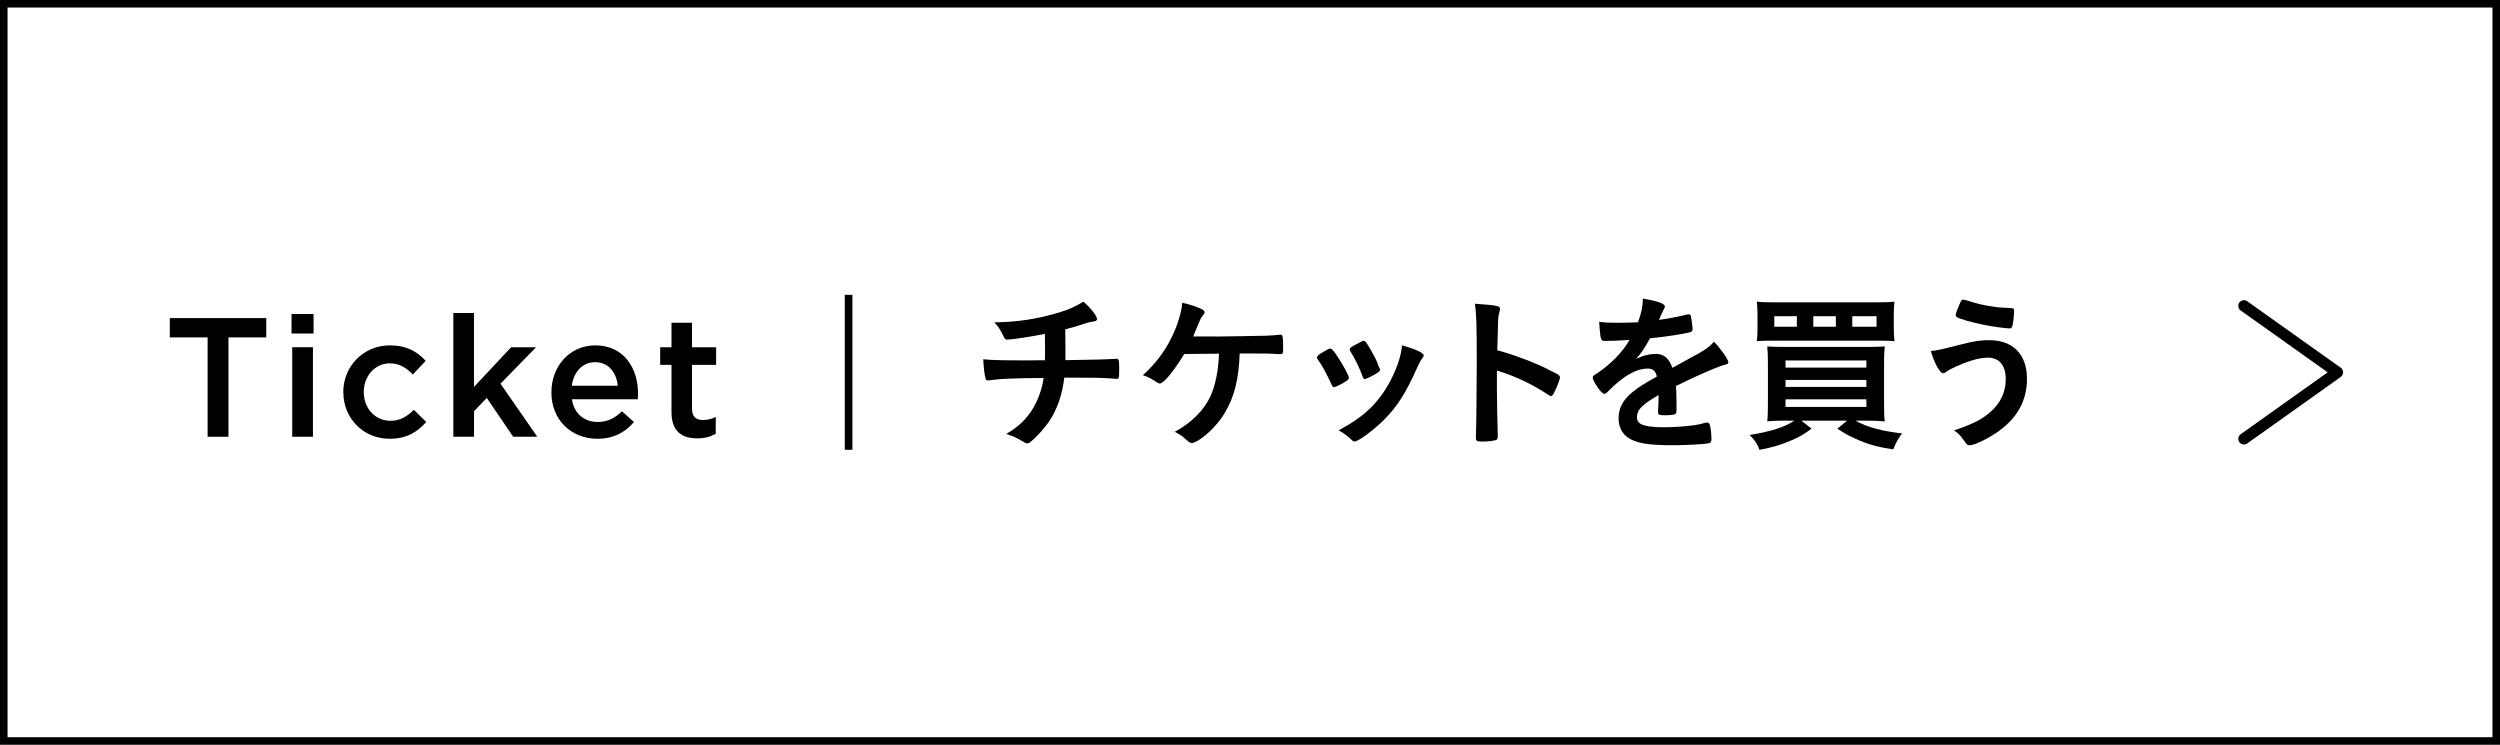 <?xml version="1.0" encoding="UTF-8"?><svg id="_レイヤー_2" xmlns="http://www.w3.org/2000/svg" viewBox="0 0 470 140"><rect x="0" y="0" width="470" height="140" fill="#808080" stroke="none"/><defs><style>.cls-1{fill:none;stroke:#000;stroke-linecap:round;stroke-linejoin:round;stroke-width:2.13px;}.cls-2{fill:#fff;}</style></defs><g id="_レイヤー_1-2"><rect class="cls-2" x=".71" y=".71" width="468.58" height="138.58"/><path d="M468.58,1.42v137.17H1.42V1.42h467.17M470,0H0v140h470V0h0Z"/><path d="M39.03,63.43h-7.11v-3.63h18.14v3.63h-7.11v18.68h-3.92v-18.68Z"/><path d="M54.81,59.03h4.14v3.67h-4.14v-3.67ZM54.94,65.28h3.89v16.83h-3.89v-16.83Z"/><path d="M64.53,73.79v-.06c0-4.78,3.7-8.8,8.77-8.8,3.16,0,5.13,1.18,6.73,2.9l-2.42,2.58c-1.18-1.21-2.42-2.1-4.34-2.1-2.8,0-4.88,2.42-4.88,5.35v.06c0,3,2.07,5.39,5.04,5.39,1.82,0,3.12-.83,4.37-2.07l2.33,2.29c-1.66,1.85-3.6,3.16-6.88,3.16-5,0-8.7-3.92-8.7-8.7Z"/><path d="M85.22,58.84h3.89v13.9l6.98-7.46h4.69l-6.69,6.85,6.92,9.98h-4.53l-4.97-7.3-2.39,2.49v4.81h-3.89v-23.27Z"/><path d="M103.67,73.76v-.06c0-4.81,3.41-8.77,8.22-8.77,5.35,0,8.06,4.21,8.06,9.05,0,.35-.03.7-.06,1.08h-12.37c.41,2.74,2.36,4.27,4.84,4.27,1.88,0,3.22-.7,4.56-2.01l2.26,2.01c-1.59,1.91-3.79,3.16-6.88,3.16-4.88,0-8.64-3.54-8.64-8.73ZM116.14,72.52c-.25-2.49-1.72-4.43-4.27-4.43-2.36,0-4.02,1.82-4.37,4.43h8.64Z"/><path d="M126.24,77.46v-8.86h-2.13v-3.31h2.13v-4.62h3.86v4.62h4.53v3.31h-4.53v8.26c0,1.5.76,2.1,2.07,2.1.86,0,1.62-.19,2.39-.57v3.16c-.96.54-2.01.86-3.47.86-2.84,0-4.85-1.24-4.85-4.94Z"/><path d="M158.82,55.43h1.43v29.13h-1.43v-29.13Z"/><path d="M196.44,67.74c.03-.73.03-1.18.03-2.36,0-.29,0-1.15-.03-2.61-2.29.48-6.28,1.08-7.04,1.08-.32,0-.54-.16-.7-.54-.19-.48-.67-1.31-.99-1.79,0-.03-.25-.32-.76-.92,4.24-.03,8.35-.67,12.34-1.91,1.82-.57,2.9-1.08,4.4-1.98,1.4,1.24,2.55,2.71,2.55,3.25,0,.29-.19.41-.61.48-.61.06-.99.16-1.79.42-1.66.54-1.94.64-3.57,1.05.03,1.24.03,1.43.03,3.12v2.68c4.75-.06,8.25-.16,9.28-.25.13-.03.22-.03.32-.03.42,0,.51.32.51,1.69,0,2.04-.03,2.1-.51,2.1-.06,0-1.08-.06-1.43-.1-1.34-.1-3.22-.13-8.38-.13-.38,3.19-1.31,5.87-2.77,8.1-.92,1.4-2.49,3.12-3.7,4.08-.19.13-.32.19-.48.19q-.29,0-1.34-.64c-.64-.41-1.43-.73-2.61-1.15,2.33-1.37,3.86-2.84,5.1-4.94.92-1.59,1.66-3.67,1.91-5.58-5.93.06-8.35.16-9.85.41-.35.03-.48.06-.57.06-.29,0-.41-.1-.48-.32-.22-.73-.38-2.14-.45-3.67,1.37.16,3.41.22,7.52.22h.89l3.19-.03Z"/><path d="M228.57,63.27c1.82,0,8.32-.13,9.56-.16,1.08-.06,1.4-.06,2.49-.19h.13c.41,0,.48.32.48,2.74,0,.73-.06.86-.45.92q-.32,0-.83-.03c-1.5-.1-1.79-.1-6.89-.1-.16,4.85-1.02,8.26-2.87,11.28-1.18,1.98-3.19,4.02-4.97,5.1-.51.29-.89.45-1.12.45-.35,0-.45-.06-1.15-.67-.76-.7-.92-.8-2.1-1.43,3-1.59,5.39-3.95,6.63-6.5.99-2.04,1.59-5.04,1.69-8.19-.48,0-5.64.06-6.53.06-1.98,3.25-3.89,5.55-4.59,5.55-.19,0-.38-.1-.67-.29-.83-.57-1.56-.96-2.52-1.28,2.68-2.42,4.59-5.07,5.99-8.38.8-1.88,1.37-4.05,1.4-5.23,1.4.29,2.68.73,3.7,1.21.32.16.51.38.51.57s-.06.32-.35.64c-.25.29-.45.64-.99,1.98-.45,1.05-.54,1.28-.8,1.94h4.24Z"/><path d="M250.31,72.26c-.51-1.18-1.56-3.19-1.98-3.79-.64-.92-.73-1.08-.73-1.28,0-.25.35-.57,1.21-1.05.99-.57,1.12-.64,1.31-.61.29.03.7.51,1.47,1.72,1.05,1.59,2.01,3.41,2.01,3.79,0,.22-.22.45-.86.83-.73.45-1.75.92-1.94.92s-.32-.13-.48-.54ZM267.65,66.84c0,.13-.06.25-.19.41-.32.42-.51.73-.92,1.63-2.29,5.1-3.79,7.46-6.34,10.04-1.88,1.88-4.84,4.08-5.51,4.08-.19,0-.35-.06-.54-.25-.57-.61-1.47-1.28-2.49-1.85,4.81-2.55,7.49-5.13,9.72-9.28,1.24-2.36,2.07-4.84,2.2-6.69,2.65.73,4.08,1.43,4.08,1.91ZM259.46,69.65c0,.19-1.47,1.08-2.36,1.43-.19.06-.32.1-.32.13-.1.03-.16.06-.19.06-.16,0-.32-.16-.42-.48-.45-1.34-1.34-3.19-2.33-4.81q-.06-.1-.1-.32c0-.22.25-.41,1.21-.92,1.18-.64,1.24-.67,1.43-.67.16,0,.22.06.45.29.45.61,1.82,3.03,2.07,3.73.19.54.32.92.41,1.05.1.1.13.19.13.22l-.03.19.03.1Z"/><path d="M281.42,73.25c0,1.94.1,7.14.16,8.64v.16c0,.29-.06.51-.22.61-.22.19-1.5.35-2.68.35-1.02,0-1.21-.1-1.21-.73v-.13c.06-.83.16-10.01.16-13.8,0-7.33-.06-9.4-.35-11.25,2.29.16,3.32.25,4.24.45.32.1.48.25.48.51q0,.16-.13.7c-.13.38-.19.83-.22,1.34,0,.06-.06,1.98-.16,5.74q2.26.64,3.57,1.12c3.19,1.12,5,1.94,7.84,3.44.25.19.38.35.38.54,0,.32-.57,1.85-1.08,2.81-.25.54-.41.7-.61.7-.13,0-.29-.06-.51-.22-3.12-2.07-6.41-3.6-9.66-4.56v3.6Z"/><path d="M311.8,74.27c-3.16,1.85-4.05,2.77-4.05,4.18,0,.57.22.96.7,1.24.7.42,2.26.64,4.27.64,1.72,0,4.11-.16,5.74-.38.67-.09,1.05-.19,2.33-.51h.16c.22,0,.38.16.48.38.19.67.32,1.63.32,2.77,0,.48-.16.67-.57.76-.76.16-4.3.35-6.63.35-3.89,0-5.96-.25-7.49-.89-1.85-.76-2.77-2.2-2.77-4.21,0-1.85.86-3.47,2.58-4.85,1.37-1.08,1.69-1.31,4.62-2.96-.25-1.05-.73-1.5-1.72-1.5-1.31,0-2.68.51-4.18,1.5-.92.64-2.01,1.53-2.68,2.2-.96.99-1.05,1.05-1.31,1.05-.32,0-.99-.73-1.66-1.85-.32-.54-.51-.96-.51-1.18,0-.29.06-.35.83-.83,2.61-1.75,4.78-3.98,6.09-6.28-2.26.16-3.44.19-4.69.19-.48,0-.57-.1-.73-.64-.1-.41-.25-2.1-.29-2.96,1.08.16,1.72.19,3.25.19,1.24,0,2.61-.03,4.05-.09.67-1.82.89-2.96.92-4.46,2.84.48,4.14.96,4.14,1.5,0,.13-.03.19-.13.38-.22.41-.48.92-.89,1.91q-.06.13-.1.22c1.82-.26,3.41-.57,4.53-.83.7-.19.86-.22,1.02-.22.25,0,.38.1.45.29.13.57.32,2.04.32,2.49,0,.35-.13.51-.54.61-1.02.29-4.53.83-7.46,1.12-.96,1.75-1.63,2.77-2.61,3.86,1.43-.67,2.52-.92,3.79-.92,1.43,0,2.39.83,3.03,2.61,3.16-1.72,4.85-2.65,5.04-2.77,1.47-.86,2.07-1.34,2.77-2.14,1.31,1.34,2.71,3.35,2.71,3.89,0,.19-.13.32-.54.41-1.56.41-4.46,1.66-9.31,4.02.03.57.1,2.04.1,3.06v1.53c0,.38-.06.57-.22.67-.16.16-1.02.25-1.98.25-1.08,0-1.27-.1-1.27-.61v-.13c.06-.92.1-2.14.1-2.9v-.16Z"/><path d="M335.52,79.08c-1.27,0-2.23.03-3.28.13.1-.86.13-1.91.13-3.6v-7.04c0-1.5-.03-2.52-.13-3.44.96.06,1.63.09,3.19.09h15.52c1.79,0,2.49-.03,3.38-.09-.1.99-.13,1.85-.13,3.47v7.11c0,1.69.03,2.81.13,3.51-.99-.1-1.94-.13-3.25-.13h-2.26c2.17,1.21,5.04,1.98,8.77,2.39-.7.92-1.08,1.59-1.66,3-2.74-.41-4.08-.76-6.02-1.53-1.85-.77-2.87-1.28-4.49-2.36l1.82-1.5h-8.58l1.91,1.5c-1.5,1.12-2.46,1.66-4.18,2.36-1.94.8-3.28,1.18-5.61,1.62-.38-1.08-.86-1.79-1.85-2.8,3.92-.61,6.66-1.5,8.38-2.68h-1.79ZM356.04,61.68c0,1.15.03,1.72.13,2.46-.77-.06-1.53-.1-3.16-.1h-19.54c-1.53,0-2.52.03-3.19.1.1-.77.13-1.31.13-2.46v-2.39c0-1.18-.03-1.72-.13-2.58.86.1,1.72.13,3.44.13h19c1.72,0,2.58-.03,3.44-.13-.1.83-.13,1.4-.13,2.58v2.39ZM337.81,59.45h-4.24v1.98h4.24v-1.98ZM335.68,69.11h15.2v-1.34h-15.2v1.34ZM335.68,72.74h15.2v-1.31h-15.2v1.31ZM335.68,76.5h15.2v-1.43h-15.2v1.43ZM345.14,59.45h-4.24v1.98h4.24v-1.98ZM352.79,61.43v-1.98h-4.56v1.98h4.56Z"/><path d="M368.99,64.68c2.07-.54,3.44-.73,4.94-.73,4.53,0,7.14,2.68,7.14,7.27,0,3.98-1.72,7.2-5.2,9.75-1.85,1.37-4.65,2.74-5.58,2.74-.41,0-.51-.1-1.18-1.05-.48-.73-.96-1.18-1.75-1.75,3.67-1.24,5.2-2.04,6.85-3.47,1.91-1.69,2.87-3.73,2.87-6.15,0-2.58-1.21-4.05-3.35-4.05-1.72,0-3.95.67-6.85,2.07-.42.19-.64.35-1.18.73-.13.06-.25.13-.38.13-.61,0-1.62-1.79-2.33-4.18,1.18-.1,1.79-.25,5.99-1.31ZM371.12,56.9c1.15.35,2.87.67,4.43.86.64.06.86.09,2.49.16.48,0,.61.13.61.48,0,1.05-.22,2.77-.41,3.09-.06.19-.22.25-.45.25-.73,0-3.32-.35-4.81-.67-2.52-.51-4.72-1.15-5.16-1.5-.1-.1-.16-.22-.16-.35,0-.25.67-1.98.99-2.58.16-.25.25-.32.45-.32q.16,0,2.04.57Z"/><polyline class="cls-1" points="421.86 82.5 439.44 70 421.86 57.5"/></g></svg>